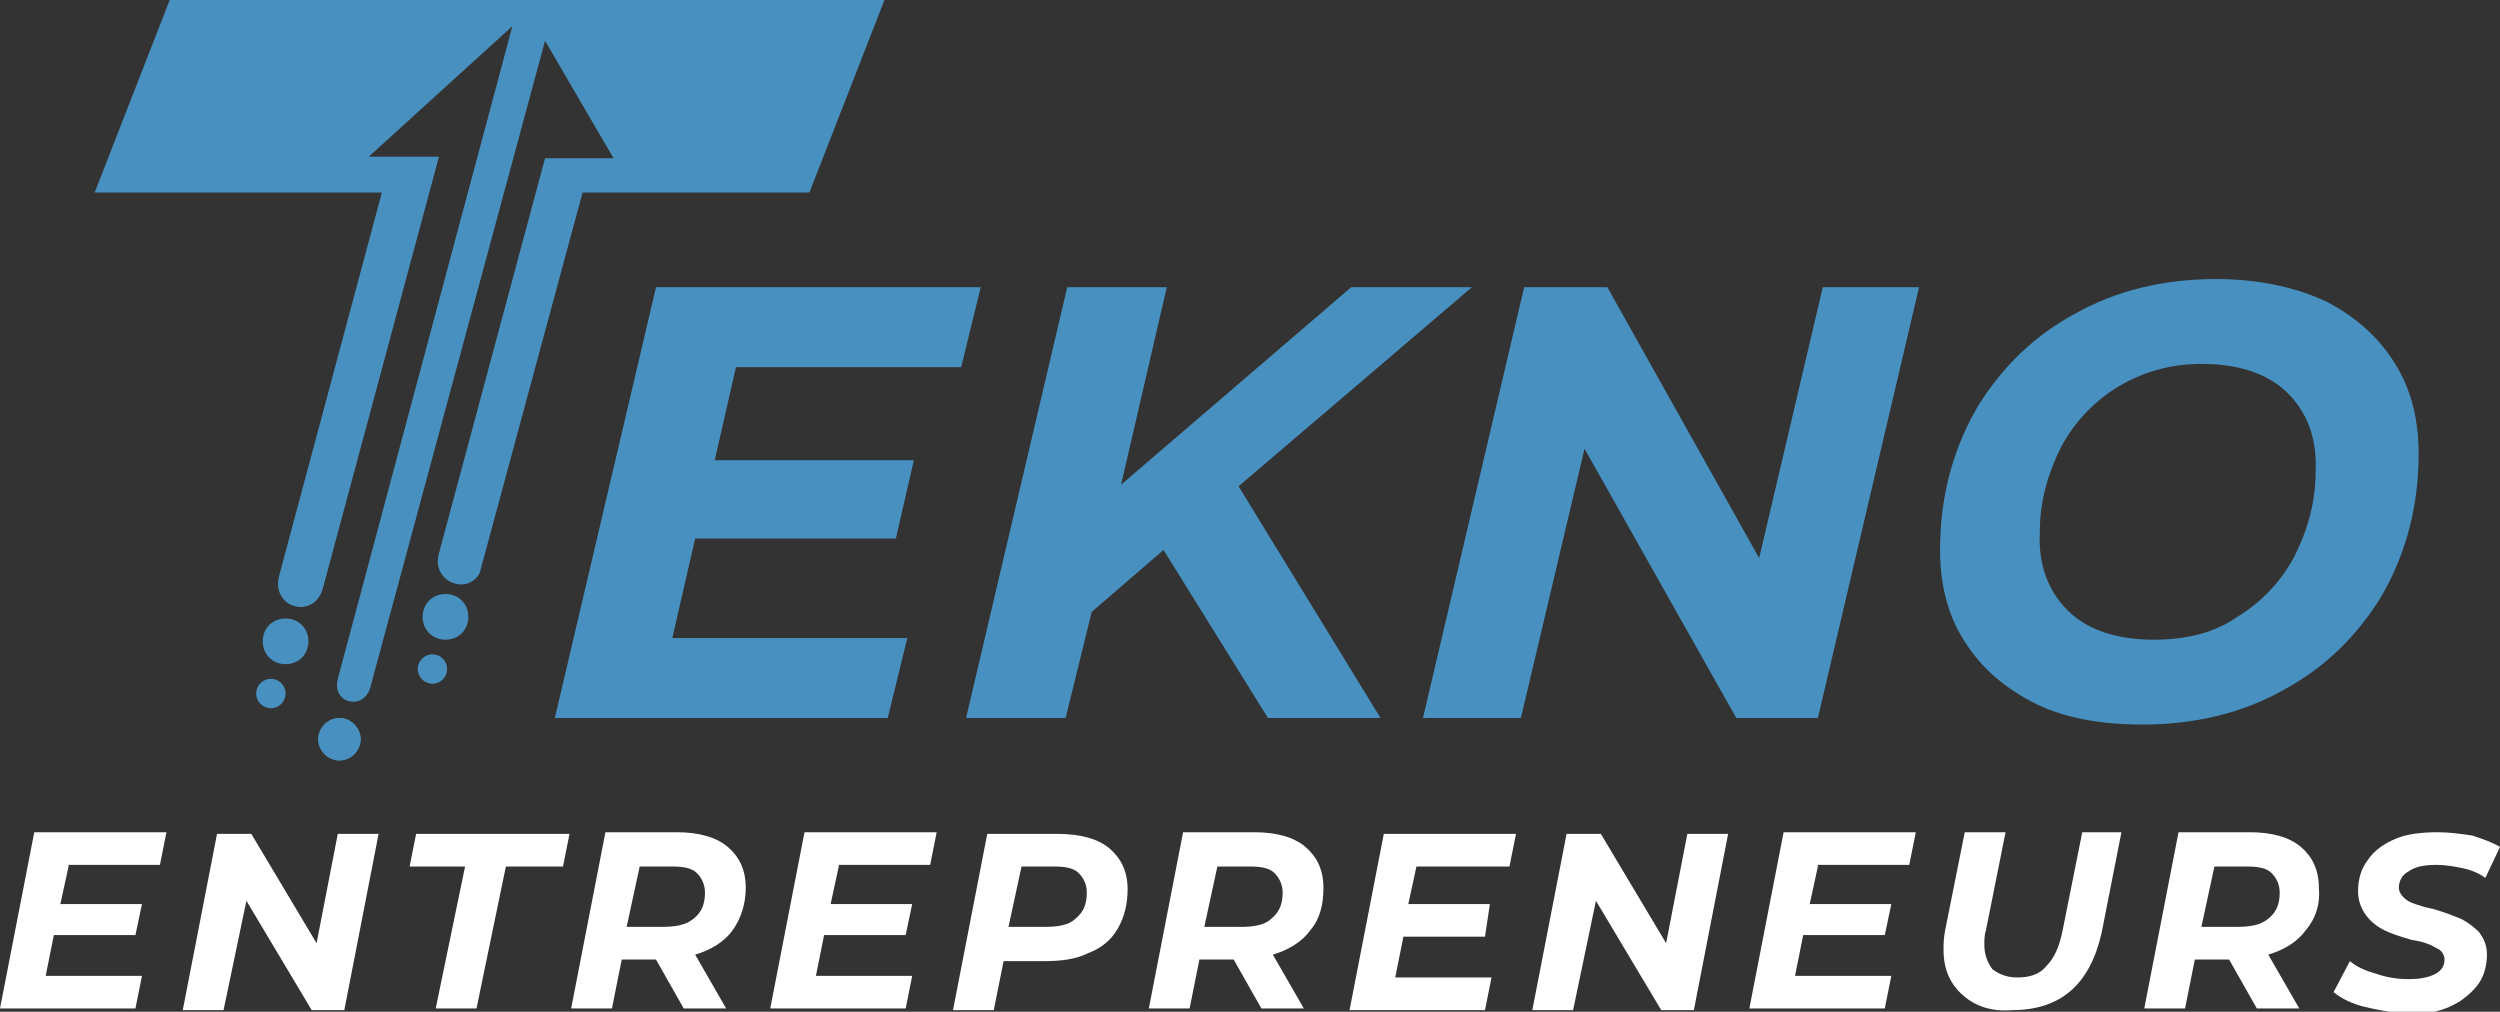 <?xml version="1.0" encoding="utf-8"?>
<!-- Generator: Adobe Illustrator 24.1.0, SVG Export Plug-In . SVG Version: 6.00 Build 0)  -->
<svg version="1.1" id="Layer_1" xmlns="http://www.w3.org/2000/svg" xmlns:xlink="http://www.w3.org/1999/xlink" x="0px" y="0px"
	 width="153.2px" height="62px" viewBox="0 0 153.2 62" style="enable-background:new 0 0 153.2 62;" xml:space="preserve">
<rect x="0" y="0" width="153.2" height="62" fill="#333333" stroke="none"/>
<style type="text/css">
	.st0{fill:#FFFFFF;}
	.st1{fill:#4890BF;}
	.st2{fill-rule:evenodd;clip-rule:evenodd;fill:#4890BF;}
</style>
<g>
	<g>
		<path class="st0" d="M4.2,53.1l-0.5,2.3h5l-0.4,1.9h-5l-0.5,2.5h5.9l-0.4,2H0l2.1-10.8h8.1l-0.4,2H4.2z"/>
		<path class="st0" d="M23.2,51.1l-2.1,10.8h-2l-4-6.7l-1.4,6.7h-2.5l2.1-10.8h2.1l4,6.7l1.3-6.7H23.2z"/>
		<path class="st0" d="M28.5,53.1h-3.4l0.4-2h9.4l-0.4,2H31l-1.8,8.7h-2.5L28.5,53.1z"/>
		<path class="st0" d="M44.9,57c-0.5,0.7-1.3,1.2-2.3,1.5l1.9,3.3h-2.6l-1.7-3h-2.1l-0.6,3H35l2.1-10.8h4.4c1.3,0,2.4,0.3,3.1,0.9
			s1.1,1.4,1.1,2.5C45.7,55.4,45.4,56.3,44.9,57z M42.5,56.3c0.5-0.4,0.7-0.9,0.7-1.6c0-0.5-0.2-0.9-0.5-1.2
			c-0.3-0.3-0.8-0.4-1.5-0.4h-2l-0.8,3.7h2.1C41.4,56.8,42,56.7,42.5,56.3z"/>
		<path class="st0" d="M51.4,53.1l-0.5,2.3h5l-0.4,1.9h-5L50,59.8h5.9l-0.4,2h-8.3l2.1-10.8h8.1l-0.4,2H51.4z"/>
		<path class="st0" d="M68,52c0.7,0.6,1.1,1.4,1.1,2.5c0,0.9-0.2,1.7-0.6,2.4c-0.4,0.7-1,1.2-1.8,1.5c-0.8,0.4-1.7,0.5-2.8,0.5h-2.4
			l-0.6,3h-2.5l2.1-10.8h4.3C66.2,51.1,67.3,51.4,68,52z M65.9,56.3c0.5-0.4,0.7-0.9,0.7-1.6c0-0.5-0.2-0.9-0.5-1.2
			c-0.3-0.3-0.8-0.4-1.5-0.4h-2l-0.8,3.7H64C64.8,56.8,65.5,56.7,65.9,56.3z"/>
		<path class="st0" d="M80.3,57c-0.5,0.7-1.3,1.2-2.3,1.5l1.9,3.3h-2.6l-1.7-3h-2.1l-0.6,3h-2.5l2.1-10.8h4.4c1.3,0,2.4,0.3,3.1,0.9
			c0.7,0.6,1.1,1.4,1.1,2.5C81.1,55.4,80.9,56.3,80.3,57z M77.9,56.3c0.5-0.4,0.7-0.9,0.7-1.6c0-0.5-0.2-0.9-0.5-1.2
			c-0.3-0.3-0.8-0.4-1.5-0.4h-2l-0.8,3.7H76C76.8,56.8,77.5,56.7,77.9,56.3z"/>
		<path class="st0" d="M86.8,53.1l-0.5,2.3h5L91,57.4h-5l-0.5,2.5h5.9l-0.4,2h-8.3l2.1-10.8h8.1l-0.4,2H86.8z"/>
		<path class="st0" d="M105.9,51.1l-2.1,10.8h-2l-4-6.7l-1.4,6.7h-2.5L96,51.1h2.1l4,6.7l1.3-6.7H105.9z"/>
		<path class="st0" d="M111.4,53.1l-0.5,2.3h5l-0.4,1.9h-5l-0.5,2.5h5.9l-0.4,2h-8.3l2.1-10.8h8.1l-0.4,2H111.4z"/>
		<path class="st0" d="M120.3,61c-0.8-0.7-1.2-1.6-1.2-2.8c0-0.3,0-0.7,0.1-1.2l1.2-6h2.5l-1.2,6c-0.1,0.3-0.1,0.6-0.1,0.9
			c0,0.6,0.2,1.1,0.5,1.5c0.4,0.3,0.9,0.5,1.5,0.5c0.8,0,1.4-0.2,1.8-0.7c0.5-0.5,0.8-1.2,1-2.2l1.2-6h2.4l-1.2,6.1
			c-0.7,3.2-2.5,4.8-5.5,4.8C122.1,62,121.1,61.7,120.3,61z"/>
		<path class="st0" d="M141.3,57c-0.5,0.7-1.3,1.2-2.3,1.5l1.9,3.3h-2.6l-1.7-3h-2.1l-0.6,3h-2.5l2.1-10.8h4.4
			c1.3,0,2.4,0.3,3.1,0.9s1.1,1.4,1.1,2.5C142.2,55.4,141.9,56.3,141.3,57z M139,56.3c0.5-0.4,0.7-0.9,0.7-1.6
			c0-0.5-0.2-0.9-0.5-1.2c-0.3-0.3-0.8-0.4-1.5-0.4h-2l-0.8,3.7h2.1C137.9,56.8,138.5,56.7,139,56.3z"/>
		<path class="st0" d="M144.9,61.7c-0.8-0.2-1.4-0.5-1.9-0.9l1-1.9c0.5,0.4,1,0.6,1.7,0.8c0.6,0.2,1.2,0.3,1.9,0.3
			c0.7,0,1.2-0.1,1.6-0.3c0.4-0.2,0.6-0.5,0.6-0.9c0-0.3-0.2-0.6-0.5-0.7c-0.3-0.2-0.8-0.4-1.5-0.5c-0.7-0.2-1.3-0.4-1.7-0.6
			c-0.4-0.2-0.8-0.5-1.1-0.9c-0.3-0.4-0.5-0.9-0.5-1.5c0-0.7,0.2-1.4,0.6-1.9c0.4-0.6,1-1,1.7-1.3c0.7-0.3,1.6-0.4,2.6-0.4
			c0.7,0,1.4,0.1,2.1,0.2c0.6,0.2,1.2,0.4,1.7,0.7l-0.9,1.9c-0.4-0.3-0.9-0.5-1.4-0.6c-0.5-0.1-1-0.2-1.6-0.2
			c-0.7,0-1.3,0.1-1.7,0.4c-0.4,0.2-0.6,0.6-0.6,1c0,0.2,0.1,0.4,0.3,0.6c0.2,0.2,0.4,0.3,0.7,0.4c0.3,0.1,0.6,0.2,1.1,0.3
			c0.7,0.2,1.2,0.4,1.7,0.6c0.4,0.2,0.8,0.5,1.1,0.8c0.3,0.4,0.5,0.8,0.5,1.4c0,0.7-0.2,1.4-0.6,1.9c-0.4,0.5-1,1-1.7,1.3
			c-0.7,0.3-1.6,0.5-2.6,0.5C146.5,62,145.7,61.9,144.9,61.7z"/>
	</g>
</g>
<g>
	<g>
		<path class="st1" d="M45.1,22.5l-1.3,5.7H56L54.9,33H42.6l-1.4,6.1h14.4L54.4,44H34l6.2-26.4h19.9l-1.2,4.9H45.1z"/>
		<path class="st1" d="M75.9,29.8L84.6,44h-6.9l-6.4-10.3l-4.4,3.8L65.3,44h-6.1l6.2-26.4h6.1l-2.8,12.1l14.1-12.1h7.4L75.9,29.8z"
			/>
		<path class="st1" d="M117.6,17.6L111.4,44h-5l-9.3-16.5L93.2,44h-6l6.2-26.4h5.1l9.3,16.6l3.9-16.6H117.6z"/>
		<path class="st1" d="M124.5,43c-1.9-1-3.3-2.3-4.3-4c-1-1.7-1.4-3.7-1.3-6c0.1-3,0.9-5.7,2.3-8.1c1.5-2.4,3.4-4.3,6-5.7
			c2.5-1.4,5.4-2.1,8.6-2.1c2.6,0,4.9,0.5,6.8,1.4c1.9,1,3.3,2.3,4.3,4c1,1.7,1.4,3.7,1.3,6c-0.1,3-0.9,5.7-2.3,8.1
			c-1.5,2.4-3.4,4.3-6,5.7c-2.5,1.4-5.4,2.1-8.6,2.1C128.7,44.4,126.4,44,124.5,43z M137.1,37.8c1.5-0.9,2.7-2.2,3.5-3.7
			c0.8-1.6,1.3-3.3,1.3-5.2c0.1-2-0.5-3.6-1.7-4.8c-1.2-1.2-3-1.8-5.3-1.8c-1.9,0-3.6,0.5-5.1,1.4c-1.5,0.9-2.7,2.2-3.5,3.7
			c-0.8,1.6-1.3,3.3-1.3,5.2c-0.1,2,0.5,3.6,1.7,4.8c1.2,1.2,3,1.8,5.3,1.8C133.9,39.2,135.7,38.8,137.1,37.8z"/>
	</g>
</g>
<g>
	<g>
		<path class="st2" d="M20.8,46.6c0.7,0,1.3-0.6,1.3-1.3c0-0.7-0.6-1.3-1.3-1.3c-0.7,0-1.3,0.6-1.3,1.3C19.5,46,20.1,46.6,20.8,46.6
			L20.8,46.6z"/>
		<path class="st2" d="M17.5,40.7c0.8,0,1.4-0.6,1.4-1.4c0-0.8-0.6-1.4-1.4-1.4c-0.8,0-1.4,0.6-1.4,1.4
			C16.1,40.1,16.7,40.7,17.5,40.7L17.5,40.7z"/>
		<path class="st2" d="M16.6,43.4c0.5,0,0.9-0.4,0.9-0.9c0-0.5-0.4-0.9-0.9-0.9c-0.5,0-0.9,0.4-0.9,0.9C15.7,43,16.1,43.4,16.6,43.4
			L16.6,43.4z"/>
		<path class="st2" d="M27.3,39.2c0.8,0,1.4-0.6,1.4-1.4c0-0.8-0.6-1.4-1.4-1.4c-0.8,0-1.4,0.6-1.4,1.4
			C25.9,38.6,26.5,39.2,27.3,39.2L27.3,39.2z"/>
		<path class="st2" d="M26.5,41.9c0.5,0,0.9-0.4,0.9-0.9c0-0.5-0.4-0.9-0.9-0.9c-0.5,0-0.9,0.4-0.9,0.9C25.6,41.5,26,41.9,26.5,41.9
			L26.5,41.9z"/>
		<path class="st2" d="M20.8,44c0.7,0,1.3,0.6,1.3,1.3c0,0.7-0.6,1.3-1.3,1.3c-0.7,0-1.3-0.6-1.3-1.3C19.5,44.6,20.1,44,20.8,44
			L20.8,44z M35.7,11.8h13.9L54.2,0C39.6,0,25,0,10.4,0L5.8,11.8h17.6l-6.3,23.5c-0.5,2,2.2,2.7,2.7,0.7l7.1-26.4h-4.3l8.8-8
			L20.7,41.6c-0.4,1.5,1.6,2,2,0.5L33.4,2.5l4.2,7.2h-4.2l-6.5,24.2c-0.5,1.8,1.8,2.6,2.5,1.2L35.7,11.8z"/>
	</g>
</g>
</svg>

